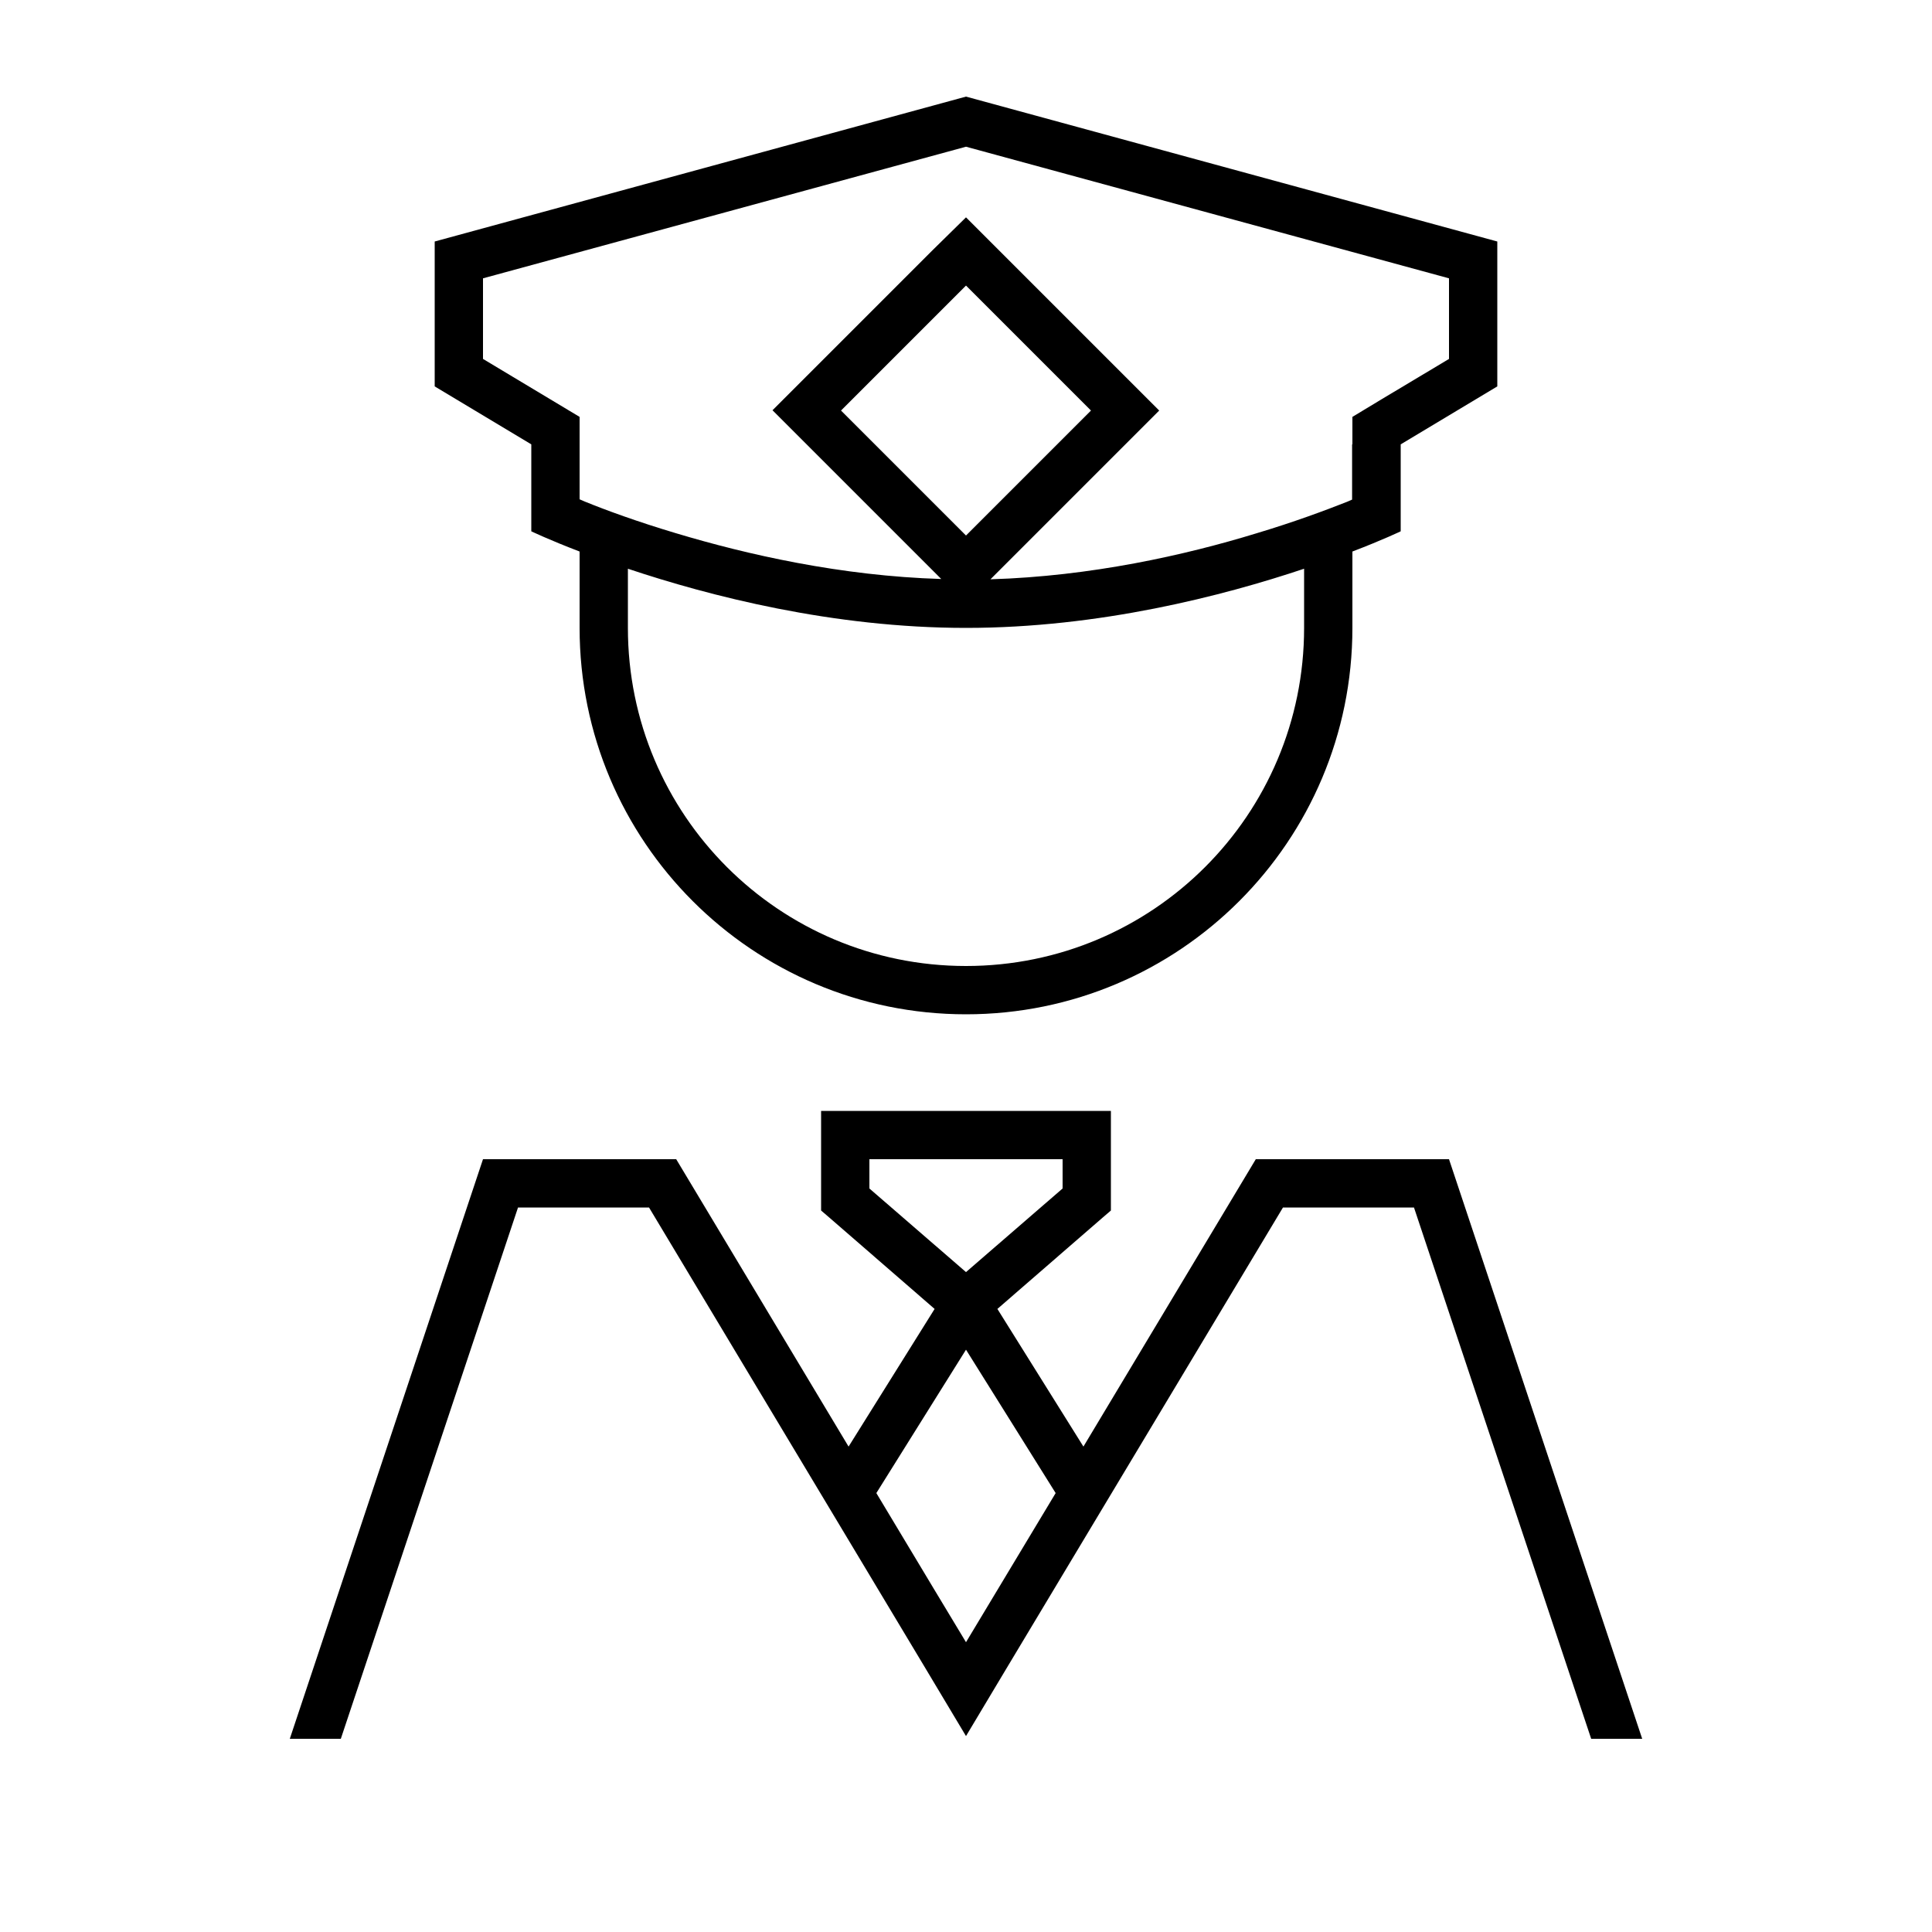 <svg xmlns="http://www.w3.org/2000/svg" viewBox="0 0 640 640"><!--! Font Awesome Pro 7.1.0 by @fontawesome - https://fontawesome.com License - https://fontawesome.com/license (Commercial License) Copyright 2025 Fonticons, Inc. --><path fill="currentColor" d="M496 128L464 147.2L464 176C464 176 458.2 178.8 448 182.7L448 208C448 278.7 390.7 336 320 336C249.3 336 192 278.7 192 208L192 182.7C181.8 178.8 176 176 176 176L176 147.2L144 128L144 80L320 32L496 80L496 128zM208 188.4L208 208C208 269.9 258.1 320 320 320C381.9 320 432 269.9 432 208L432 188.4C405.1 197.4 364.2 208 320 208C275.8 208 234.9 197.4 208 188.4zM448 147.2L448 138.1C450.4 136.6 461.1 130.2 480 118.9L480 92.2L320 48.6L160 92.2L160 118.9L192 138.1L192 165.4L193.6 166.1C200.7 169 211.1 172.8 223.8 176.6C247.4 183.7 278.6 190.8 311.8 191.8L308.6 188.6C276 156 258.4 138.4 255.9 135.9C258.4 133.4 276 115.8 308.6 83.2L320 72C322.5 74.5 340.1 92.1 372.7 124.7L384 136C381.5 138.5 363.9 156.1 331.3 188.7L328.1 191.9C361.4 190.9 392.6 183.9 416.1 176.7C428.8 172.9 439.2 169 446.3 166.2L447.9 165.5L447.9 147.2zM272 368L368 368L368 401L365.2 403.4L330.4 433.6L358.9 479.2L416 384L480 384L544 576L527.1 576L468.4 400L425 400L333.7 552.2L320 575.1L306.3 552.2L215 400L171.6 400L112.9 576L96 576L160 384L224 384L281.1 479.2L309.6 433.6L274.8 403.4L272 401L272 368zM290.3 494.6C305.7 520.3 315.6 536.7 320 544C324.4 536.7 334.3 520.2 349.7 494.6L320 447.1L290.3 494.6zM288 384L288 393.7L320 421.4L352 393.7L352 384L288 384zM320 94.6L278.6 136L320 177.4L361.4 136L320 94.6z"/></svg>
